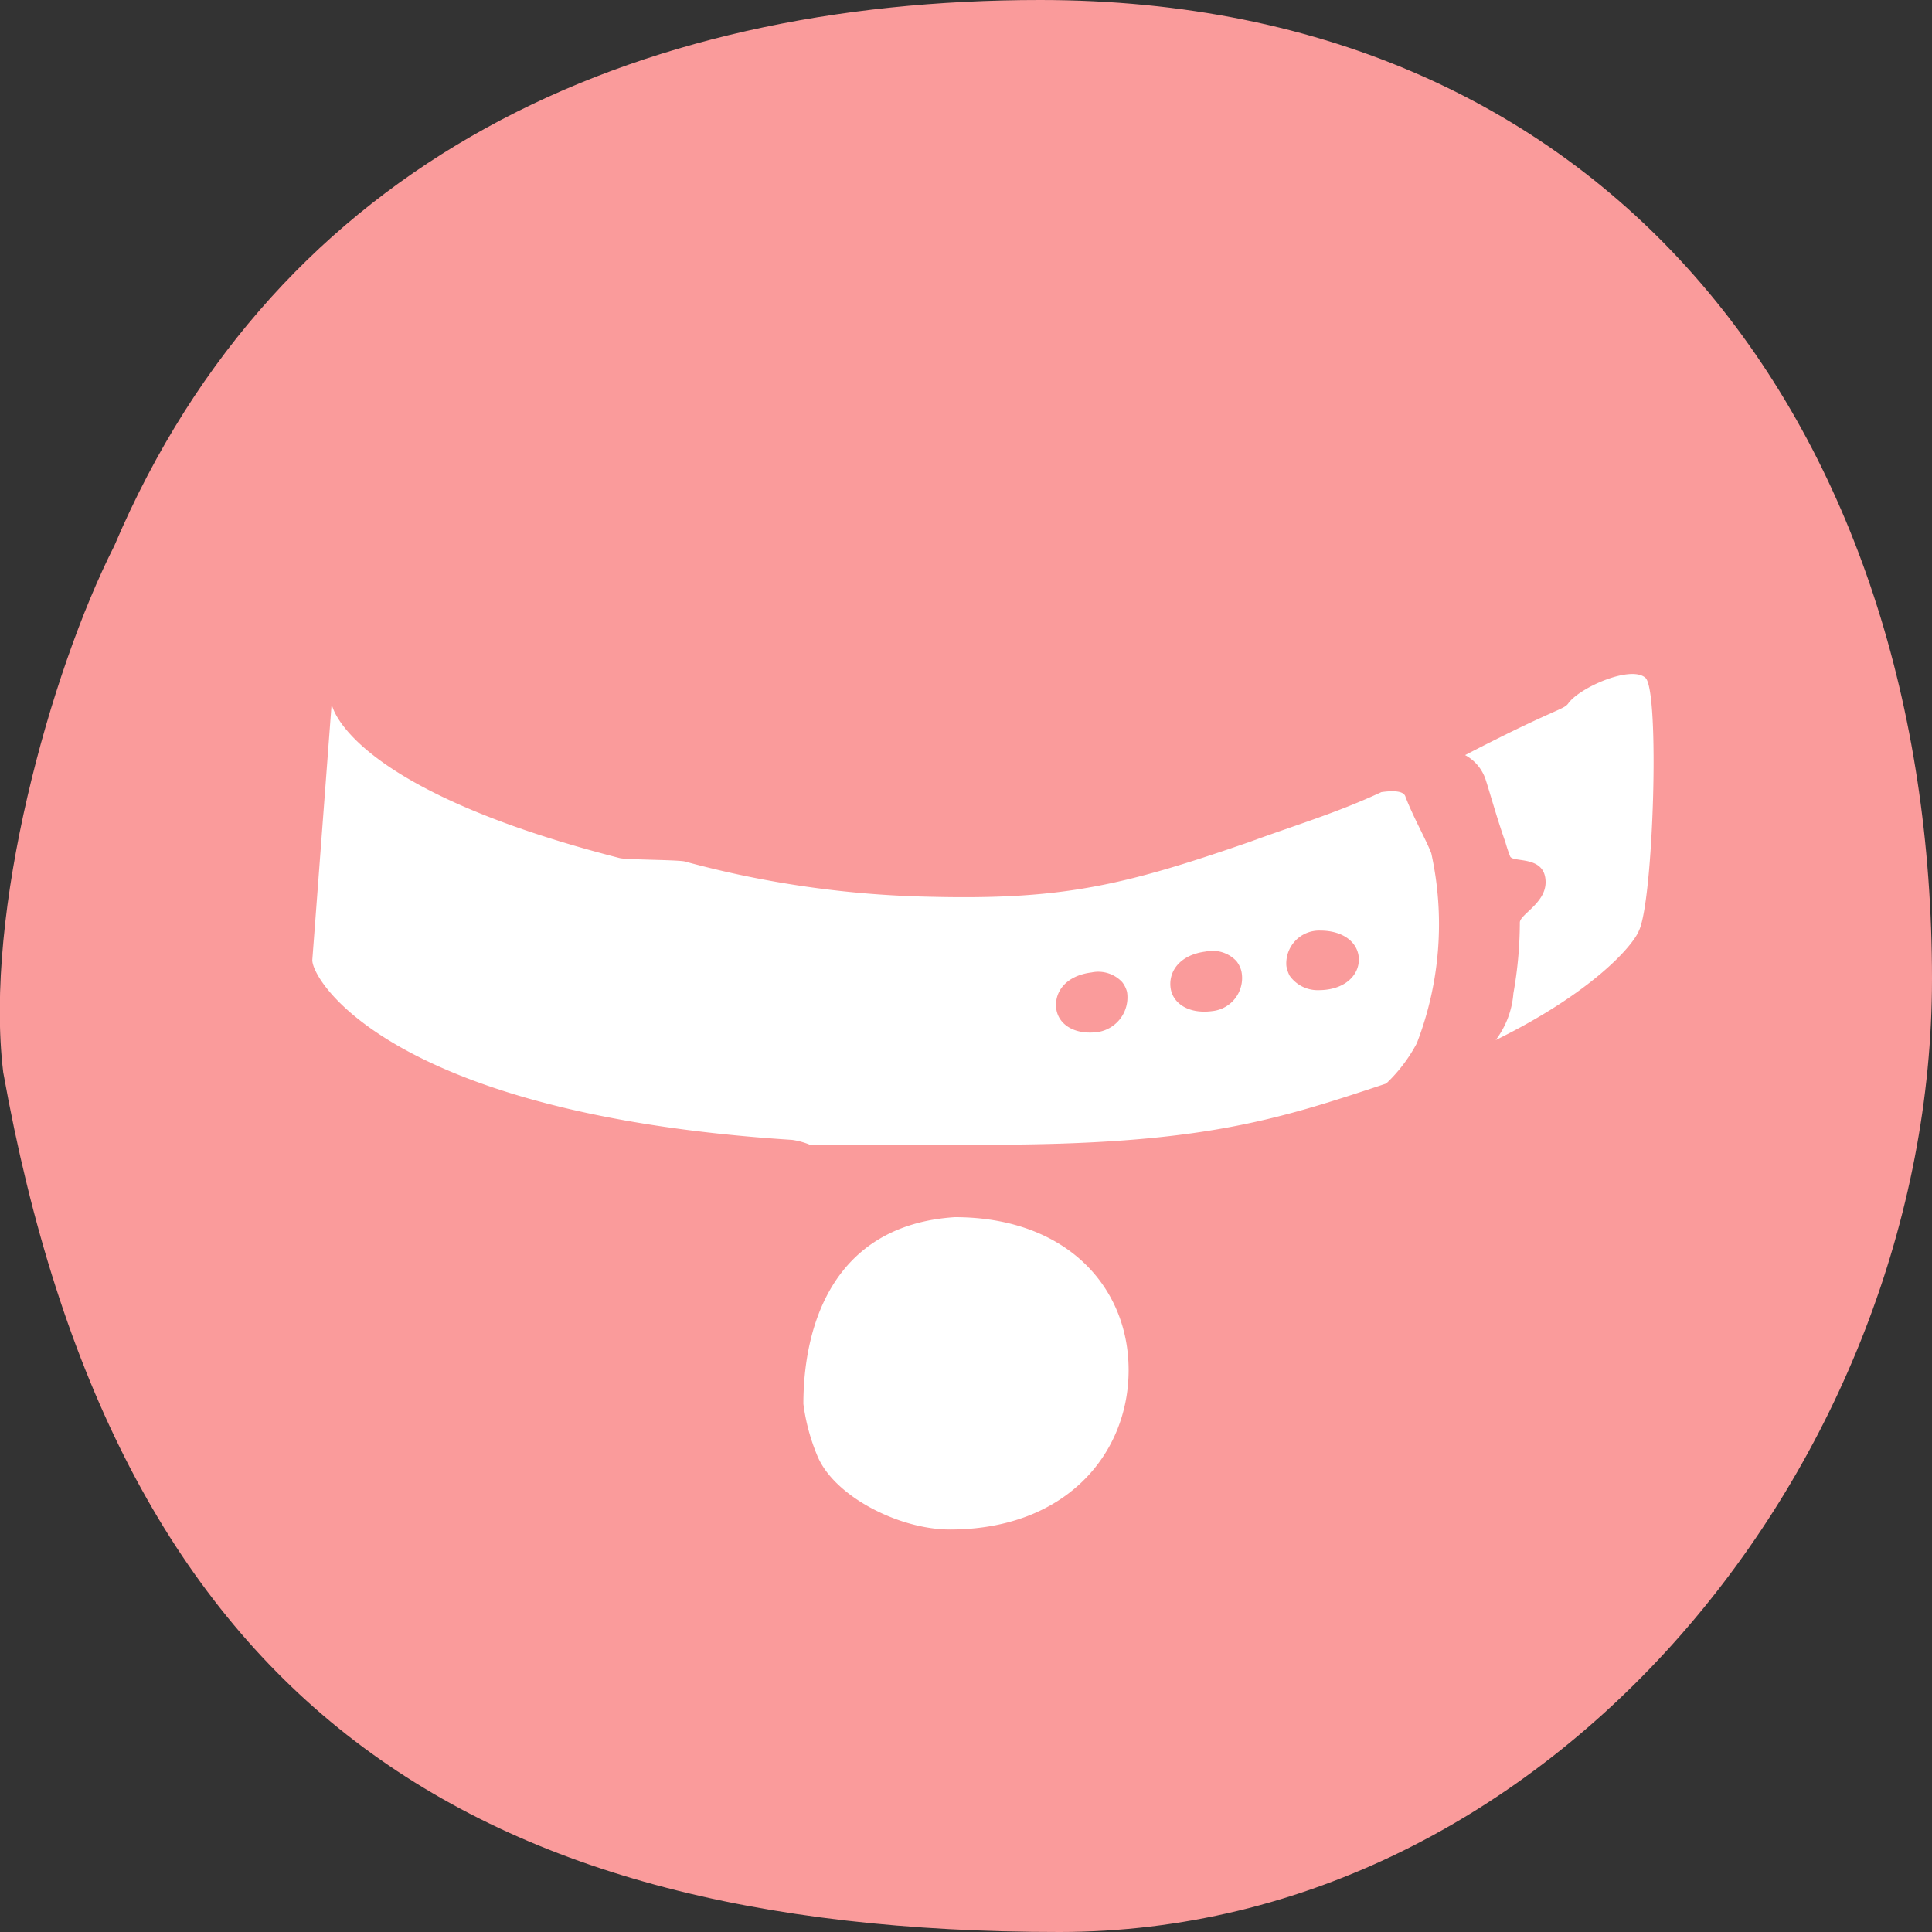 <svg id="DT_Volunteering_Dog_Collar" xmlns="http://www.w3.org/2000/svg" xmlns:xlink="http://www.w3.org/1999/xlink" width="120" height="120" viewBox="0 0 120 120">
  <rect x="0" y="0" width="120" height="120" fill="#333333" stroke="none"/>
  <defs>
    <clipPath id="clip-path">
      <rect id="Rectangle_500" data-name="Rectangle 500" width="120" height="120" fill="#fa9b9b"/>
    </clipPath>
    <clipPath id="clip-path-2">
      <rect id="Rectangle_501" data-name="Rectangle 501" width="120" height="120" fill="#222"/>
    </clipPath>
  </defs>
  <g id="Group_171" data-name="Group 171" clip-path="url(#clip-path)">
    <path id="Path_206" data-name="Path 206" d="M7.1,33.9C17.3,9.9,39.3,0,64.6,0,100.4,0,120,26.9,120,60.8,120,90.6,96.4,120,65.8,120,28.3,120,7.1,105.1.2,66.6-1,56.7,3.1,41.8,7.1,33.9" fill="#fa9b9b"/>
  </g>
  <g id="Group_172" data-name="Group 172" clip-path="url(#clip-path-2)">
    <path id="Path_207" data-name="Path 207" d="M59.3,75.6c-7.6.5-9.4,6.8-9.4,11.6a12.411,12.411,0,0,0,.9,3.3C51.9,93,55.9,95,59,95c7.2,0,11.1-4.7,11.1-9.9s-3.9-9.5-10.8-9.5" fill="#fff"/>
  </g>
  <g id="Group_173" data-name="Group 173" clip-path="url(#clip-path-2)">
    <path id="Path_208" data-name="Path 208" d="M87.3,49.5c-.1-.4-.8-.4-1.5-.3-2.8,1.3-5.2,2-8.2,3.1C69.8,55,66,55.9,57.8,55.7a62.722,62.722,0,0,1-15.3-2.2c-.6-.1-3.6-.1-4-.2C21.7,49,20.6,43.9,20.6,43.7c0,0-1.1,14.6-1.2,15.9-.1,1.2,4.8,9.6,29.8,11.2a4.508,4.508,0,0,1,1.1.3H61.4c13.1,0,17.8-1.5,24.7-3.8A9.72,9.72,0,0,0,88,64.8,20.521,20.521,0,0,0,88.9,53c-.3-.8-1.1-2.2-1.6-3.5M68.2,64.1c-1.5.2-2.5-.5-2.6-1.5s.6-2,2.2-2.2a2.031,2.031,0,0,1,1.9.6,1.69,1.69,0,0,1,.3.6,2.178,2.178,0,0,1-1.8,2.5m7.1-1.3c-1.5.2-2.5-.5-2.6-1.5s.6-2,2.2-2.2a2.031,2.031,0,0,1,1.9.6,1.69,1.69,0,0,1,.3.6,2.064,2.064,0,0,1-1.8,2.5m6.6-1.3a2.126,2.126,0,0,1-1.8-.9,2.073,2.073,0,0,1-.2-.6A2.039,2.039,0,0,1,82,57.8c1.5,0,2.4.8,2.4,1.8s-.9,1.9-2.5,1.9" fill="#fff"/>
  </g>
  <g id="Group_174" data-name="Group 174" clip-path="url(#clip-path-2)">
    <path id="Path_209" data-name="Path 209" d="M102.2,42.1c-.9-.8-4.1.6-4.8,1.6-.3.4-.8.3-6.4,3.2a2.675,2.675,0,0,1,1.3,1.6c.2.6.7,2.4,1.2,3.8a9.437,9.437,0,0,0,.3.9c.2.4,2.2-.1,2.2,1.6,0,1.3-1.6,2-1.6,2.5a25.467,25.467,0,0,1-.4,4.4,5.521,5.521,0,0,1-1.1,2.9c5.9-2.9,8.5-5.8,8.9-6.8.9-1.9,1.3-14.9.4-15.7" fill="#fff"/>
  </g>
</svg>
